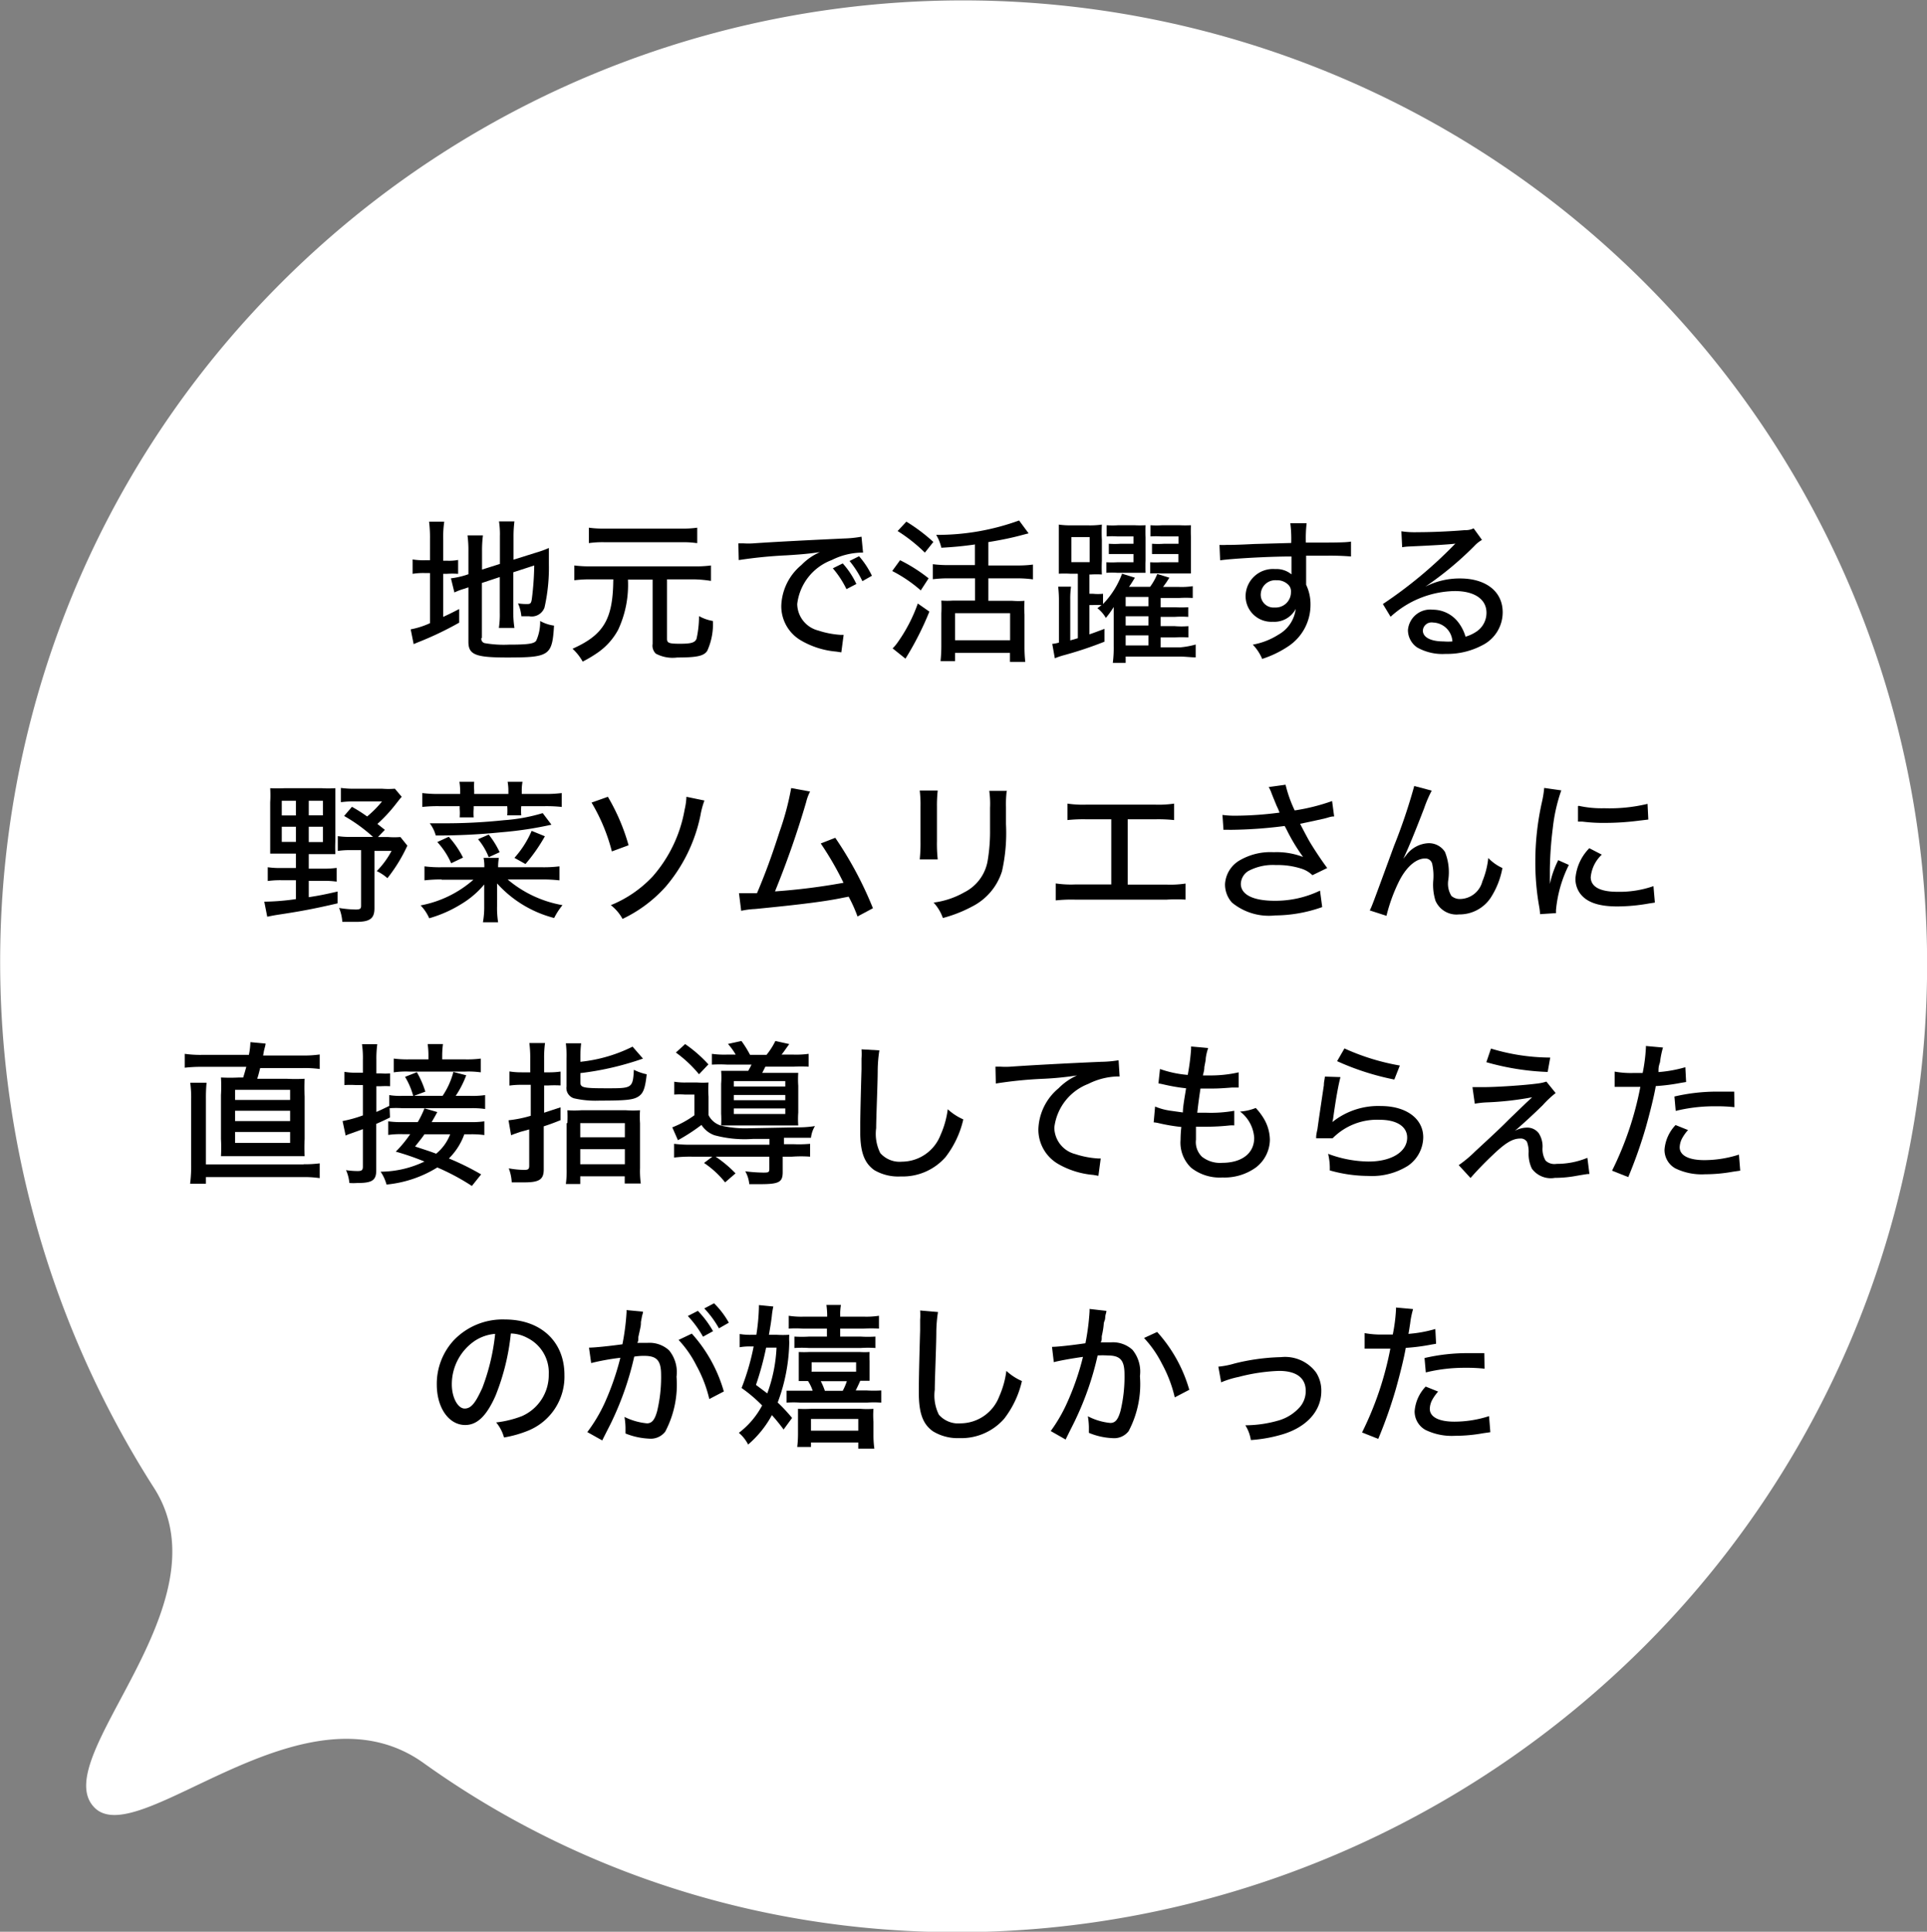<svg id="8d292421-37ab-4ed5-ae83-6c1ab9263259" data-name="レイヤー 1" xmlns="http://www.w3.org/2000/svg" width="149.91" height="150.31" viewBox="0 0 149.91 150.31">
  <rect x="0" y="0" width="149.91" height="150.31" fill="#808080" stroke="none"/>
  <defs>
    <style>
      .eb481c5f-2233-4746-a24c-014e713781ce {
        fill: #fff;
      }
    </style>
  </defs>
  <title>local_voice_01</title>
  <path class="eb481c5f-2233-4746-a24c-014e713781ce" d="M127.93,22a75,75,0,0,1,0,106.07c-25.85,25.85-66.38,29.62-95,9.11-9.36-6.7-22.15,6.92-25.59,3.48-3.81-3.81,10.45-15.75,4.63-24.87C-6.73,86.56-3.61,47.44,21.86,22A75,75,0,0,1,127.93,22Z" transform="translate(0.02)"/>
  <g>
    <path d="M33.43,41.95a9.86,9.86,0,0,0-.07-1.36h1.18A8.31,8.31,0,0,0,34.46,42v1.63h0.3a3.79,3.79,0,0,0,.86-0.06v1.08a6.53,6.53,0,0,0-.9,0H34.46V48c0.47-.22.64-0.3,1.24-0.61l0,1.06A25.54,25.54,0,0,1,32.44,50l-0.28.12-0.23-1.15a6.42,6.42,0,0,0,1.5-.48v-3.9H33.08a5.14,5.14,0,0,0-1,.06V43.53a5.06,5.06,0,0,0,1,.06h0.35V41.95Zm4,7.69a0.34,0.34,0,0,0,.3.41,8.6,8.6,0,0,0,1.82.11c1.51,0,2-.07,2.15-0.32A3.51,3.51,0,0,0,42,48.32a3.09,3.09,0,0,0,1.08.36c-0.14,2.34-.35,2.48-3.66,2.48-2.45,0-3-.22-3-1.22V45.7l-0.32.11a4.8,4.8,0,0,0-.77.29L35.06,45a6.42,6.42,0,0,0,1.12-.24l0.24-.08V42.92a8.81,8.81,0,0,0-.07-1.26h1.2a9,9,0,0,0-.07,1.21v1.45l1.39-.44V41.73a6.71,6.71,0,0,0-.07-1.16H40a9.22,9.22,0,0,0-.07,1.19v1.79L41.68,43a8,8,0,0,0,1-.36c0,0.17,0,.17,0,0.55,0,0.11,0,.36,0,0.72a14,14,0,0,1-.34,3.36,1.06,1.06,0,0,1-1.2.68l-0.6,0a3.25,3.25,0,0,0-.26-1A4.13,4.13,0,0,0,41,47c0.25,0,.31-0.06.36-0.44A22.93,22.93,0,0,0,41.54,44l-1.63.53v3.13A8.28,8.28,0,0,0,40,48.86H38.79a7,7,0,0,0,.07-1.21V44.9l-1.39.46v4.28Z" transform="translate(0.02)"/>
    <path d="M45.95,45.08a9.87,9.87,0,0,0-1.29.07V44a9.62,9.62,0,0,0,1.29.07h8A9.37,9.37,0,0,0,55.29,44v1.2A9.74,9.74,0,0,0,54,45.08H51.87v4.63c0,0.32.16,0.38,1,.38s1.18-.07,1.3-0.4a8.13,8.13,0,0,0,.19-1.75,3.43,3.43,0,0,0,1.08.38A5,5,0,0,1,55,50.64c-0.26.4-.79,0.52-2.33,0.52a2.78,2.78,0,0,1-1.67-.3,0.86,0.86,0,0,1-.25-0.76v-5H48.83A8.26,8.26,0,0,1,48.07,49a5.11,5.11,0,0,1-1.56,1.76,10.09,10.09,0,0,1-1.2.72,4,4,0,0,0-.79-1c2.44-1.09,3.15-2.31,3.17-5.4H45.95Zm8.24-2.82A7.7,7.7,0,0,0,53,42.19H47a7.59,7.59,0,0,0-1.21.07v-1.2a7.73,7.73,0,0,0,1.24.07H53a7.46,7.46,0,0,0,1.22-.07v1.2Z" transform="translate(0.02)"/>
    <path d="M57.42,42.28h0.42a5.73,5.73,0,0,0,.73,0c1.4-.1,4.26-0.25,7.08-0.38A8.85,8.85,0,0,0,67,41.76L67.12,43h-0.2a5.41,5.41,0,0,0-2.24.58A4.17,4.17,0,0,0,62,47a2.16,2.16,0,0,0,1.63,2.06,7,7,0,0,0,1.76.34h0.22l-0.18,1.36-0.4-.06a6.54,6.54,0,0,1-2.71-.85,3.08,3.08,0,0,1-1.56-2.72,4.3,4.3,0,0,1,1.57-3.17,4.51,4.51,0,0,1,1.44-1c-0.84.12-1.32,0.17-2.59,0.25a35.33,35.33,0,0,0-3.73.37Zm8.41,3.56a7.56,7.56,0,0,0-1.06-1.62l0.77-.38a6.47,6.47,0,0,1,1.06,1.6Zm1.24-.62a7.75,7.75,0,0,0-1-1.57l0.74-.37a6.7,6.7,0,0,1,1,1.52Z" transform="translate(0.02)"/>
    <path d="M70,43.59A12.36,12.36,0,0,1,72.22,45l-0.61.94a10.84,10.84,0,0,0-2.22-1.51Zm2.28,4a23.62,23.62,0,0,1-1.86,3.66l-1-.8a3.27,3.27,0,0,0,.41-0.49,12.22,12.22,0,0,0,1.55-3Zm-1.79-7a13.69,13.69,0,0,1,2.1,1.58L71.93,43a12.49,12.49,0,0,0-2.12-1.68Zm5.31,1.78c-0.92.13-1.67,0.2-2.59,0.25a3.32,3.32,0,0,0-.4-1,18.58,18.58,0,0,0,6.45-1.12l0.74,1-0.5.13C78.88,41.8,78,42,76.87,42.18V44h2.19a9.06,9.06,0,0,0,1.28-.07v1.15A9.14,9.14,0,0,0,79.08,45H76.87v1.75h1.87a6.13,6.13,0,0,0,.94,0,8.35,8.35,0,0,0,0,1.08v2.46a10.63,10.63,0,0,0,.06,1.21H78.55V50.8H74.28v0.64H73.15a11.52,11.52,0,0,0,.06-1.22V47.73a9.22,9.22,0,0,0,0-1,6.36,6.36,0,0,0,.92,0h1.7V45h-2a9.84,9.84,0,0,0-1.28.07V43.9a9.24,9.24,0,0,0,1.27.07h2V42.34Zm-1.51,7.45h4.27V47.71H74.28v2.09Z" transform="translate(0.02)"/>
    <path d="M83.8,44.64H83.22a7.47,7.47,0,0,0-.87,0c0-.34,0-0.64,0-1.18V42c0-.56,0-0.86,0-1.18a6.41,6.41,0,0,0,1,.06h1.27a6.56,6.56,0,0,0,1.08-.06,11.07,11.07,0,0,0,0,1.2v1.6a10.29,10.29,0,0,0,0,1.08,7.41,7.41,0,0,0-.84,0H84.73v1.5H85a4,4,0,0,0,.79,0V47a6.76,6.76,0,0,0,1.48-2.36l1,0.31c-0.32.52-.35,0.56-0.46,0.71h1.64a4.52,4.52,0,0,0,.56-1l0.94,0.29-0.23.36-0.26.36h1.24a5.82,5.82,0,0,0,1.07-.06v0.92a8.26,8.26,0,0,0-1.07,0H90.27v0.72h1.09a9.45,9.45,0,0,0,1.06,0V48a7.68,7.68,0,0,0-1.06,0H90.27v0.72h1.1a6.52,6.52,0,0,0,1.06,0v0.88a7.24,7.24,0,0,0-1.06,0h-1.1v0.77H91.8A6.42,6.42,0,0,0,93,50.15v1c-0.36,0-.79-0.06-1.2-0.06H87.55v0.49h-1a9,9,0,0,0,.07-1.3V48.33c0-.07,0-0.19,0-0.34s0-.22,0-0.46l0-.3a7,7,0,0,1-.61.85,2.67,2.67,0,0,0-.66-0.76,2.62,2.62,0,0,0,.32-0.24,5.87,5.87,0,0,0-.67,0H84.73v2.28c0.46-.16.61-0.22,1.17-0.43l0,1A29.65,29.65,0,0,1,82.68,51c-0.25.07-.41,0.13-0.64,0.22l-0.2-1.12A2.5,2.5,0,0,0,82.36,50V46.65a9.16,9.16,0,0,0-.06-1h1a6.71,6.71,0,0,0-.06,1v3.18l0.59-.17v-5Zm-0.47-.9h1.42V41.79H83.33v1.94Zm4.83-2H86.91a5.75,5.75,0,0,0-.84,0V40.87a6.25,6.25,0,0,0,.92,0h1.22a7.64,7.64,0,0,0,.89,0,8.51,8.51,0,0,0,0,.94v1.81a8.14,8.14,0,0,0,0,.95c-0.3,0-.47,0-0.86,0H86.91a6,6,0,0,0-.86,0V43.75a7.43,7.43,0,0,0,.86,0h1.25V43.11h-1c-0.38,0-.65,0-0.92,0V42.31a6.47,6.47,0,0,0,.92,0h1V41.73Zm1.16,5.43V46.45H87.55v0.72h1.77Zm-1.77,1.5h1.77V47.95H87.55v0.72Zm0,1.55h1.77V49.44H87.55v0.77Zm4.1-8.48H90.32a5.74,5.74,0,0,0-.84,0V40.87a6.32,6.32,0,0,0,.94,0h1.31a8,8,0,0,0,.9,0,9.13,9.13,0,0,0,0,.94v1.81c0,0.5,0,.73,0,1-0.31,0-.5,0-0.92,0H90.32a7.92,7.92,0,0,0-.86,0V43.75a7.32,7.32,0,0,0,.86,0h1.33V43.11H90.54c-0.38,0-.65,0-0.94,0V42.31a6.65,6.65,0,0,0,.94,0h1.12V41.73Z" transform="translate(0.02)"/>
    <path d="M94.85,42.4a4.55,4.55,0,0,0,.54,0c0.34,0,.82,0,2.15-0.07l2.89-.08a9.9,9.9,0,0,0-.07-1.54h1.27a10,10,0,0,0-.06,1.51c2.18,0,3.09,0,3.51-.08v1.16a19.6,19.6,0,0,0-2-.06l-1.49,0V45.5a3.51,3.51,0,0,1,.34,1.58,3.86,3.86,0,0,1-1.7,3.19,8.1,8.1,0,0,1-2.06,1,3.59,3.59,0,0,0-.73-1.11,5.53,5.53,0,0,0,2-.78,2.66,2.66,0,0,0,1.34-2,1.88,1.88,0,0,1-1.79,1,2,2,0,0,1-2.11-2,2.13,2.13,0,0,1,2.3-2.1,1.84,1.84,0,0,1,1.27.41,1,1,0,0,0,0-.16V43.3c-1.91,0-4.8.18-5.55,0.3Zm3.21,3.81a1,1,0,0,0,1.09,1.06,1.19,1.19,0,0,0,1.26-1.21,0.71,0.71,0,0,0-.24-0.59,1.22,1.22,0,0,0-.89-0.32A1.13,1.13,0,0,0,98.06,46.22Z" transform="translate(0.02)"/>
    <path d="M109,41.34a7,7,0,0,0,1.27.07c1.09,0,2.51-.06,3.68-0.16a1.32,1.32,0,0,0,.67-0.14l0.65,0.9a2.55,2.55,0,0,0-.61.49,25.69,25.69,0,0,1-3.8,3.15l0,0a5.87,5.87,0,0,1,2.7-.64c2,0,3.32,1,3.32,2.63a2.86,2.86,0,0,1-1.61,2.58,5.8,5.8,0,0,1-2.82.66,4,4,0,0,1-2.22-.5,1.64,1.64,0,0,1-.72-1.36,1.74,1.74,0,0,1,1.93-1.58,2.5,2.5,0,0,1,2,1,3.36,3.36,0,0,1,.55,1.1,3,3,0,0,0,.9-0.43,1.75,1.75,0,0,0,.73-1.43c0-1.06-.94-1.69-2.46-1.69a7.57,7.57,0,0,0-5,2L107.56,47A34.16,34.16,0,0,0,113,42.5l0.2-.2h0c-0.43.06-1.71,0.14-3.54,0.22a4.55,4.55,0,0,0-.6.06Zm2.47,7.1a0.68,0.68,0,0,0-.8.62c0,0.53.61,0.85,1.62,0.85a4,4,0,0,0,.68,0A1.56,1.56,0,0,0,111.48,48.44Z" transform="translate(0.02)"/>
    <path d="M22,66.42c-0.42,0-.78,0-1,0,0-.31,0-0.73,0-1.16V62.43a9.13,9.13,0,0,0,0-1.1,11.07,11.07,0,0,0,1.14,0h2.84a8.2,8.2,0,0,0,1.09,0c0,0.29,0,.62,0,1.12v2.93a10.49,10.49,0,0,0,0,1.08c-0.23,0-.58,0-1,0H24v1.13H25.1a6.77,6.77,0,0,0,1.07-.06v1.07a6.59,6.59,0,0,0-1.07-.06H24v1.27c0.78-.12,1.2-0.2,2.24-0.44v0.92c-1.76.41-2.88,0.62-4.47,0.86-0.53.08-.65,0.11-1,0.18l-0.23-1.17a18.5,18.5,0,0,0,2.46-.2V68.49H21.89a7.32,7.32,0,0,0-1.08.06V67.48a7.1,7.1,0,0,0,1.09.06H23V66.42H22Zm-0.1-4.1v1.13H23V62.31h-1.1Zm0,2v1.19H23V64.33h-1.1ZM24,63.44H25.1V62.31H24v1.13Zm0,2.08H25.1V64.33H24v1.19ZM31.23,62c-0.16.18-.2,0.24-0.5,0.62a11.81,11.81,0,0,1-1.39,1.49l0.58,0.46-0.54.56h0.8a5.71,5.71,0,0,0,.95,0l0.54,0.67a12.34,12.34,0,0,1-1.55,2.53,3.66,3.66,0,0,0-.83-0.55,6.7,6.7,0,0,0,1.15-1.57H29.11v4.46c0,0.8-.35,1.06-1.42,1.06-0.37,0-.67,0-1.08,0a3.4,3.4,0,0,0-.25-1.08,8.73,8.73,0,0,0,1.3.12c0.32,0,.41-0.06.41-0.28V66.15H27.32a6.51,6.51,0,0,0-1.06.06V65.06a6.23,6.23,0,0,0,1.06.06H29a12.67,12.67,0,0,0-2.25-1.63l0.61-.71a12,12,0,0,1,1.18.75,8.19,8.19,0,0,0,1.16-1.17H27.57a7.05,7.05,0,0,0-1.07.06V61.31a7.21,7.21,0,0,0,1.13.06H29.7a6,6,0,0,0,1,0Z" transform="translate(0.02)"/>
    <path d="M34.34,68.43A11.1,11.1,0,0,0,33,68.5V67.41a9.24,9.24,0,0,0,1.37.07h3.29a3.41,3.41,0,0,0-.06-0.73h1.19a4.22,4.22,0,0,0-.06.73h3.38a9.74,9.74,0,0,0,1.39-.07V68.5a11.66,11.66,0,0,0-1.39-.07H39.47a9,9,0,0,0,4.27,2,5.28,5.28,0,0,0-.65,1,9,9,0,0,1-4.44-2.69c0,0.13,0,.13,0,0.4s0,0.38,0,.62v0.74a7.13,7.13,0,0,0,.08,1.26H37.55a6.6,6.6,0,0,0,.1-1.25V69.82q0-.68,0-1a7,7,0,0,1-1.76,1.51,9.83,9.83,0,0,1-2.52,1.12,3.34,3.34,0,0,0-.67-1,8.62,8.62,0,0,0,4.11-2H34.34Zm1.44-6.9a4.79,4.79,0,0,0-.06-0.7h1.15a4.9,4.9,0,0,0,0,.7v0.25h2.66V61.53a3.9,3.9,0,0,0-.06-0.7h1.16a3.39,3.39,0,0,0-.06.7v0.25h1.73a10.41,10.41,0,0,0,1.38-.07v1.08a11,11,0,0,0-1.38-.06H40.53a4.11,4.11,0,0,0,0,.71H39.44a4.51,4.51,0,0,0,0-.71H36.83v0.2a4.19,4.19,0,0,0,0,.67H35.74a4.16,4.16,0,0,0,0-.67v-0.2H34.2a10.77,10.77,0,0,0-1.37.06V61.71a10.32,10.32,0,0,0,1.37.07h1.58V61.53Zm7.1,2.64a28.42,28.42,0,0,1-3.91.59,49.59,49.59,0,0,1-5.09.25,2.77,2.77,0,0,0-.47-0.95H34.2a43.88,43.88,0,0,0,5-.24,13.72,13.72,0,0,0,3-.55Zm-7.8,3A6,6,0,0,0,34,65.52l0.89-.41A7.18,7.18,0,0,1,36,66.73ZM38,64.94a6.78,6.78,0,0,1,.85,1.37L38,66.7a5,5,0,0,0-.83-1.4Zm4.37,0.13a13.34,13.34,0,0,1-1.51,2.16L40,66.75a7.65,7.65,0,0,0,1.34-2.1Z" transform="translate(0.02)"/>
    <path d="M47.27,62a15.89,15.89,0,0,1,1.61,3.77l-1.3.48A14.4,14.4,0,0,0,46,62.45Zm7.51,0.29a6.56,6.56,0,0,0-.31,1.16A12.35,12.35,0,0,1,51.76,69a10.6,10.6,0,0,1-3.35,2.5,3.49,3.49,0,0,0-.91-1.07,9.19,9.19,0,0,0,3.26-2.24A10.65,10.65,0,0,0,53.24,63a5.2,5.2,0,0,0,.14-1Z" transform="translate(0.02)"/>
    <path d="M63,61.59a3.68,3.68,0,0,0-.31.84,71.28,71.28,0,0,1-2.42,6.93,48.93,48.93,0,0,0,5.33-.67,24.51,24.51,0,0,0-1.77-3.06l1.13-.44a28.82,28.82,0,0,1,2.93,5.48l-1.2.64A11.47,11.47,0,0,0,66,69.77l-0.42.08c-1.32.28-3.27,0.53-6.86,0.88a6.55,6.55,0,0,0-1.08.14l-0.17-1.37H57.8c0.24,0,.37,0,1.07,0,0.67-1.58,1.15-2.9,1.76-4.8a21.33,21.33,0,0,0,.9-3.38Z" transform="translate(0.02)"/>
    <path d="M72.93,61.51a10.33,10.33,0,0,0-.06,1.28v2.63a11.42,11.42,0,0,0,.06,1.45h-1.4a12.28,12.28,0,0,0,.06-1.45V62.79a9,9,0,0,0-.06-1.28h1.4Zm5.37,0a8.49,8.49,0,0,0-.06,1.32v1.3a13.61,13.61,0,0,1-.31,3.66,4.62,4.62,0,0,1-2.33,2.75,10.46,10.46,0,0,1-2.27.89,3.47,3.47,0,0,0-.72-1.2A6.5,6.5,0,0,0,75,69.43,3.38,3.38,0,0,0,76.81,67,13.72,13.72,0,0,0,77,64.52V62.87a7.24,7.24,0,0,0-.06-1.33h1.4Z" transform="translate(0.02)"/>
    <path d="M87.71,68.83h3a8,8,0,0,0,1.5-.08V70A11.51,11.51,0,0,0,90.76,70H83.59a11.52,11.52,0,0,0-1.48.06V68.74a8.06,8.06,0,0,0,1.5.08h2.82V63.75H84.5a11.63,11.63,0,0,0-1.48.06V62.53a8.15,8.15,0,0,0,1.5.08h5.3a8.22,8.22,0,0,0,1.5-.08v1.28a11.75,11.75,0,0,0-1.48-.06H87.71v5.07Z" transform="translate(0.02)"/>
    <path d="M95.08,63.41a7.28,7.28,0,0,0,1.09.06,27.13,27.13,0,0,0,3.35-.24,4.85,4.85,0,0,0-.23-0.54C99.18,62.41,99,62,98.85,61.59a3,3,0,0,0-.17-0.35l1.31-.18a10,10,0,0,0,.71,2,15.6,15.6,0,0,0,2.91-.73l0.16,1.2c-0.29,0-.38.07-0.79,0.17-0.86.19-.89,0.2-1.86,0.4,0.4,0.77.67,1.28,0.82,1.52,0.36,0.59.85,1.33,1.29,1.92l-1.15.56a2.15,2.15,0,0,0-.83-0.5,6,6,0,0,0-2-.29,4.06,4.06,0,0,0-2.15.46,1.22,1.22,0,0,0-.59,1c0,0.84.95,1.32,2.63,1.32a8,8,0,0,0,3.53-.79l0.17,1.28a11.12,11.12,0,0,1-3.66.65,4.52,4.52,0,0,1-3.36-1,2.11,2.11,0,0,1-.54-1.43A2.29,2.29,0,0,1,96.5,66.9a4.74,4.74,0,0,1,2.57-.59,5.72,5.72,0,0,1,2.28.37l-0.11-.16a14,14,0,0,1-1.12-1.87c-0.11-.22-0.13-0.25-0.2-0.38a34.82,34.82,0,0,1-4.26.3,5,5,0,0,0-.5,0Z" transform="translate(0.02)"/>
    <path d="M111.36,61.52a9.58,9.58,0,0,0-.59,1.37c-0.77,2-1.27,3.2-1.62,3.93l0,0,0.24-.3a2.28,2.28,0,0,1,1.7-.91,1.48,1.48,0,0,1,1.3.68,4.23,4.23,0,0,1,.26,2.17,1.81,1.81,0,0,0,.24,1.25,1,1,0,0,0,.72.24,1.82,1.82,0,0,0,1.69-1.37,6.48,6.48,0,0,0,.46-1.82,3.52,3.52,0,0,0,1.1.78,6.36,6.36,0,0,1-.91,2.31,2.91,2.91,0,0,1-2.47,1.3,1.78,1.78,0,0,1-1.83-1.07,4.19,4.19,0,0,1-.17-1.57,4.33,4.33,0,0,0-.08-1.28,0.54,0.54,0,0,0-.56-0.43c-0.68,0-1.43.62-2,1.73a12.94,12.94,0,0,0-1,2.73l-1.3-.42c0.18-.36.18-0.36,1.88-5A44.26,44.26,0,0,0,110,61.16Z" transform="translate(0.02)"/>
    <path d="M121.44,61.5a13.08,13.08,0,0,0-.66,2.93,28.61,28.61,0,0,0-.23,3.27v1.08h0a7.84,7.84,0,0,1,.65-1.85l0.83,0.37a9.85,9.85,0,0,0-1,3.49,2.62,2.62,0,0,0,0,.26l-1.24.08a5,5,0,0,0-.06-0.53,19.56,19.56,0,0,1-.31-3.54,21.2,21.2,0,0,1,.52-4.68,8,8,0,0,0,.17-1.07Zm3.15,5a2.76,2.76,0,0,0-.86,1.75c0,0.74.71,1.14,2.06,1.14a8,8,0,0,0,2.82-.44l0.11,1.28-0.46.07a14.09,14.09,0,0,1-2.47.23c-1.44,0-2.37-.32-2.88-1a1.93,1.93,0,0,1-.37-1.17A3.77,3.77,0,0,1,123.62,66Zm-1.8-3.8a8.24,8.24,0,0,0,2,.19,12.61,12.61,0,0,0,3.36-.34l0.06,1.22-0.84.1a20.86,20.86,0,0,1-2.54.16,12.83,12.83,0,0,1-1.75-.1l-0.34,0v-1.2Z" transform="translate(0.02)"/>
    <path d="M19.34,82.09a5.54,5.54,0,0,0,.12-1l1.18,0.11c0,0.13-.07.32-0.13,0.59l-0.06.34h3a8.79,8.79,0,0,0,1.4-.08v1.13a8.56,8.56,0,0,0-1.4-.07H20.22c-0.12.46-.13,0.53-0.23,0.83h2.27a13.35,13.35,0,0,0,1.42,0,11.79,11.79,0,0,0,0,1.37v3.32a11.17,11.17,0,0,0,0,1.33c-0.37,0-.67,0-1.42,0H18.57c-0.71,0-1,0-1.4,0a11.7,11.7,0,0,0,0-1.33V85.21a12.06,12.06,0,0,0,0-1.37,13.36,13.36,0,0,0,1.42,0H18.9c0.13-.42.14-0.47,0.24-0.83H15.68a11.46,11.46,0,0,0-1.33.07V82a8.62,8.62,0,0,0,1.35.08h3.63Zm4.26,8.5a8.85,8.85,0,0,0,1.25-.07v1.15a8.11,8.11,0,0,0-1.33-.08H16v0.52H14.77a11,11,0,0,0,.08-1.55v-5a8.53,8.53,0,0,0-.07-1.31h1.27A12.08,12.08,0,0,0,16,85.51V90.6h7.6Zm-5.33-5h4.28V84.8H18.27v0.76Zm0,1.64h4.28V86.43H18.27V87.2Zm0,1.7h4.28V88.08H18.27V88.9Z" transform="translate(0.02)"/>
    <path d="M30.32,86.95c-0.48.24-.64,0.31-1.07,0.5v3.6c0,0.8-.32,1-1.48,1a4.74,4.74,0,0,1-.61,0,3.18,3.18,0,0,0-.26-1,6.31,6.31,0,0,0,.9.07c0.32,0,.41-0.07.41-0.35V87.86l-1,.36a2.21,2.21,0,0,0-.34.14l-0.24-1.13a10,10,0,0,0,1.58-.44V84.43H27.66a7,7,0,0,0-.89,0V83.4a5.17,5.17,0,0,0,.9.07h0.54v-1a7.29,7.29,0,0,0-.07-1.22h1.19a8.41,8.41,0,0,0-.07,1.2v1.07H29.6a3.93,3.93,0,0,0,.73,0v1a6.6,6.6,0,0,0-.72,0H29.26v2c0.37-.16.41-0.18,1-0.47V85.21a5.31,5.31,0,0,0,1,.06h3.15a6,6,0,0,0,.84-1.86l1,0.26a7.59,7.59,0,0,1-.82,1.6h1.09a7.12,7.12,0,0,0,1.2-.06v1.08a7,7,0,0,0-1.19-.06H31.29a7.61,7.61,0,0,0-1,0Zm5.78,1.31a5,5,0,0,1-1.2,1.88,20.1,20.1,0,0,1,2.51,1.24l-0.72.9A17.58,17.58,0,0,0,34,90.84a9.12,9.12,0,0,1-3.95,1.33,3.4,3.4,0,0,0-.46-1A8,8,0,0,0,33,90.38a19.86,19.86,0,0,0-2.23-.77,9.37,9.37,0,0,0,1.12-1.36H31.32a6.94,6.94,0,0,0-1.14.06V87.25a7.17,7.17,0,0,0,1.15.06h1.15A7.1,7.1,0,0,0,33,86.24L34,86.53l-0.22.4-0.22.38h2.94a6.81,6.81,0,0,0,1.16-.06v1.07a7,7,0,0,0-1.15-.06H36.1Zm0-5.83a8.17,8.17,0,0,0,1.28-.06v1.07a6.78,6.78,0,0,0-1.19-.06H31.8a6.69,6.69,0,0,0-1.19.06V82.37a8.66,8.66,0,0,0,1.28.06h1.42V82.12a6.21,6.21,0,0,0-.06-0.88h1.19a7.25,7.25,0,0,0-.06.88v0.31h1.78Zm-3.69,1a7.54,7.54,0,0,1,.66,1.51l-0.94.35a5.76,5.76,0,0,0-.64-1.5ZM33,88.26c-0.17.24-.18,0.26-0.73,0.95,0.84,0.28,1.14.37,1.64,0.56A3.61,3.61,0,0,0,35,88.26H33Z" transform="translate(0.02)"/>
    <path d="M41.23,82.37a8.68,8.68,0,0,0-.07-1.21h1.22a8.37,8.37,0,0,0-.07,1.2v1.08h0.34a6.15,6.15,0,0,0,.94-0.06v1.08a8.61,8.61,0,0,0-.95,0H42.31v2.12l1.28-.42,0,1c-0.58.23-.76,0.3-1.31,0.48V91c0,0.77-.35,1-1.49,1-0.34,0-.53,0-1,0a3.54,3.54,0,0,0-.23-1.09,7.07,7.07,0,0,0,1.21.12c0.31,0,.38-0.07.38-0.32V87.88l-0.72.2L40,88.23l-0.26.1-0.2-1.16a9.62,9.62,0,0,0,1.73-.35V84.41H40.56a6.5,6.5,0,0,0-.95.06v-1.1a5.86,5.86,0,0,0,.95.07h0.67V82.37Zm3.89,0.25a11.73,11.73,0,0,0,4.07-1.18L50,82.37a22.8,22.8,0,0,1-4.87,1.13v0.7c0,0.43.18,0.48,2.09,0.48s2,0,2.07-1.44a4.12,4.12,0,0,0,1,.35c-0.12,1.09-.26,1.49-0.66,1.74s-0.95.31-3,.31a7.54,7.54,0,0,1-2-.18,0.84,0.84,0,0,1-.58-0.92V82.33A7.76,7.76,0,0,0,44,81.18h1.19a8.87,8.87,0,0,0-.06,1.1v0.34Zm-1,4.77a9.7,9.7,0,0,0,0-1,8.31,8.31,0,0,0,1.07,0h3.5a8.17,8.17,0,0,0,1.08,0,7.12,7.12,0,0,0,0,1v3.49a7.24,7.24,0,0,0,.06,1.21H48.58V91.53H45.12v0.6H44a7.42,7.42,0,0,0,.06-1.19V87.39Zm1,1.1h3.47v-1.1H45.12v1.1Zm0,2.1h3.47V89.42H45.12V90.6Z" transform="translate(0.02)"/>
    <path d="M59.83,88.62H58.55a9,9,0,0,1-3-.29,2,2,0,0,1-1-.8,14.6,14.6,0,0,1-1.83,1.19l-0.44-1A7.66,7.66,0,0,0,54,86.78V85.17H53.27a5.44,5.44,0,0,0-.84,0v-1a5.07,5.07,0,0,0,.95.06h0.82a6.54,6.54,0,0,0,.9,0,7.62,7.62,0,0,0,0,1.1v1.44a1.59,1.59,0,0,0,1,.82,8.33,8.33,0,0,0,2.18.2l3.61-.07c0.41,0,.84,0,1.49-0.1a2.21,2.21,0,0,0-.31.91c-0.32,0-.41,0-2.1,0v0.5h0.74A9.61,9.61,0,0,0,63,89v1A9.77,9.77,0,0,0,61.6,90H60.87v1.2c0,0.78-.28.94-1.74,0.94-0.28,0-.44,0-0.86,0a2.52,2.52,0,0,0-.31-1,12.18,12.18,0,0,0,1.37.1c0.41,0,.5,0,0.5-0.29V90H55.65A9.43,9.43,0,0,1,57.2,91.3L56.39,92a7.3,7.3,0,0,0-1.64-1.51L55.4,90H53.8a10.34,10.34,0,0,0-1.38.07V89a9.74,9.74,0,0,0,1.36.07h6.06V88.62Zm-6.55-7.38a10.44,10.44,0,0,1,1.81,1.58l-0.73.77a9.57,9.57,0,0,0-1.8-1.69Zm3.95,0.85a4.78,4.78,0,0,0-.62-0.86L57.66,81a8.28,8.28,0,0,1,.67,1.08h1.28A5.65,5.65,0,0,0,60.3,81l1.08,0.24c-0.28.38-.42,0.6-0.6,0.82H61.7A7.26,7.26,0,0,0,62.89,82V83a9.81,9.81,0,0,0-1.19,0H59.52c-0.1.2-.12,0.24-0.24,0.48h1.67c0.58,0,.86,0,1.13,0a7.08,7.08,0,0,0,0,1v2.09a6.8,6.8,0,0,0,0,1l-1,0H57.23l-1.15,0a7.56,7.56,0,0,0,0-.91V84.32a6.28,6.28,0,0,0,0-1c0.26,0,.64,0,1.22,0h0.89c0.12-.22.17-0.3,0.25-0.48H56.58a10.76,10.76,0,0,0-1.22,0V82a7,7,0,0,0,1.16.06h0.71Zm-0.16,2.45h4V84.12h-4v0.42Zm0,1.07h4V85.2h-4v0.41Zm0,1.07h4V86.25h-4v0.42Z" transform="translate(0.02)"/>
    <path d="M68.39,81.73a10.71,10.71,0,0,0-.13,1.55c0,1-.12,3.68-0.12,4.5a3.35,3.35,0,0,0,.32,1.94,2,2,0,0,0,1.69.67,3.24,3.24,0,0,0,3-2.08,7.11,7.11,0,0,0,.56-2,4.36,4.36,0,0,0,1.21.79,7.52,7.52,0,0,1-1.38,2.93,4.43,4.43,0,0,1-3.49,1.51A3.68,3.68,0,0,1,68,91.05c-0.78-.55-1.1-1.4-1.1-3,0-.7,0-1.34.1-4.86,0-.37,0-0.6,0-0.82a4.72,4.72,0,0,0,0-.72Z" transform="translate(0.02)"/>
    <path d="M77.42,83h0.42a5.8,5.8,0,0,0,.73,0c1.4-.1,4.26-0.26,7.08-0.38A8.86,8.86,0,0,0,87,82.5l0.08,1.26h-0.2a5.4,5.4,0,0,0-2.24.58A4.16,4.16,0,0,0,82,87.74a2.16,2.16,0,0,0,1.63,2.06,7.07,7.07,0,0,0,1.76.34h0.22l-0.18,1.35-0.4-.07a6.58,6.58,0,0,1-2.71-.84,3.09,3.09,0,0,1-1.56-2.72,4.32,4.32,0,0,1,1.57-3.18,4.71,4.71,0,0,1,1.44-1,24.38,24.38,0,0,1-2.59.26,32.37,32.37,0,0,0-3.73.37Z" transform="translate(0.02)"/>
    <path d="M89.84,86.1a4.78,4.78,0,0,0,1.16.32l1,0.14c0-.47.17-1.34,0.25-1.88a14.19,14.19,0,0,1-1.75-.3l-0.4-.08,0.12-1.12a8.63,8.63,0,0,0,2.16.46,17.88,17.88,0,0,0,.26-2V81.43l1.33,0.12a3.89,3.89,0,0,0-.19.8c0,0.11,0,.11-0.11.68,0,0.28-.06.4-0.11,0.65H94a9.86,9.86,0,0,0,2.34-.24l0,1.18-0.5,0c-0.74.06-1.15,0.08-1.51,0.08H93.37c-0.17,1.13-.19,1.37-0.25,1.88h0.67A10.4,10.4,0,0,0,96,86.43l0,1.14a2.35,2.35,0,0,0-.35,0,16.88,16.88,0,0,1-1.75.1c-0.23,0-.37,0-0.88,0,0,0.48,0,.72,0,1A1.59,1.59,0,0,0,93.48,90a2.26,2.26,0,0,0,1.57.48c1.54,0,2.5-.74,2.5-1.94a2.79,2.79,0,0,0-1.1-2.05,3.89,3.89,0,0,0,1.22-.28,4.67,4.67,0,0,1,.56.72,3.32,3.32,0,0,1,.54,1.75,2.76,2.76,0,0,1-1.1,2.17,4.17,4.17,0,0,1-2.6.77,3.58,3.58,0,0,1-2.43-.76,2.71,2.71,0,0,1-.82-2.17,9.58,9.58,0,0,1,.06-1,14,14,0,0,1-1.73-.29,2.53,2.53,0,0,0-.42-0.07Z" transform="translate(0.02)"/>
    <path d="M104.26,83.81c-0.17.66-.35,1.66-0.55,3.08a2.62,2.62,0,0,1-.08.42,5.69,5.69,0,0,1,3.77-1.25c2,0,3.3,1,3.3,2.43a2.73,2.73,0,0,1-1.19,2.22,5.27,5.27,0,0,1-3.08.79,11.07,11.07,0,0,1-3-.43,4.8,4.8,0,0,0-.13-1.29,9.22,9.22,0,0,0,3.15.6c1.78,0,3-.76,3-1.86,0-.86-0.8-1.39-2.15-1.39a4.85,4.85,0,0,0-3.65,1.44l-1.28,0c0-.2,0-0.26.1-0.71,0.12-.88.28-1.94,0.5-3.42,0-.28.06-0.42,0.08-0.67Zm0.31-2.23a17.67,17.67,0,0,0,4.31,1.33L108.45,84A20.31,20.31,0,0,1,104,82.57Z" transform="translate(0.02)"/>
    <path d="M114.53,84.59c0.34,0,.4,0,0.86,0,1,0,3.18-.14,4.27-0.29a3.5,3.5,0,0,0,.62-0.14L121,85.05a8.09,8.09,0,0,0-1,.94c-0.79.78-1.69,1.59-2.17,2a2,2,0,0,1,.95-0.25,1.11,1.11,0,0,1,.9.43,1.88,1.88,0,0,1,.3,1.14,1.76,1.76,0,0,0,.24,1,1,1,0,0,0,.85.25,6.2,6.2,0,0,0,2.4-.47l0.16,1.26c-0.17,0-.18,0-1,0.14a9.2,9.2,0,0,1-1.69.16,1.82,1.82,0,0,1-1.79-.72,2.64,2.64,0,0,1-.25-1.29,2.21,2.21,0,0,0-.13-0.79,0.56,0.56,0,0,0-.52-0.26c-0.6,0-1.16.34-2.13,1.27-0.59.55-1.32,1.31-1.74,1.8l-0.92-1a9.38,9.38,0,0,0,1.27-1.06c1.21-1.12,1.92-1.77,2.65-2.51l1.33-1.28c0.24-.22.24-0.22,0.46-0.43a24,24,0,0,1-3.6.4,7,7,0,0,0-.86.1Zm1.44-3a16,16,0,0,0,4.61.7l-0.2,1.12a19.9,19.9,0,0,1-4.77-.76Z" transform="translate(0.02)"/>
    <path d="M125.58,83.38a7,7,0,0,0,1.48.11h0.71a13.2,13.2,0,0,0,.25-1.93,1,1,0,0,0,0-.17l1.33,0.12a6.84,6.84,0,0,0-.23,1.14C129,83,129,83.11,129,83.42a10.15,10.15,0,0,0,2.09-.38l0.06,1.15-0.36.06a15.59,15.59,0,0,1-2,.26c-0.14.82-.47,2.13-0.78,3.23a36.2,36.2,0,0,1-1.36,3.85l-1.26-.5a25.3,25.3,0,0,0,2.2-6.52h-2V83.38Zm5.72,4.55a3.32,3.32,0,0,0-.49.7,1.6,1.6,0,0,0-.16.64c0,0.62.67,1,1.92,1a8.81,8.81,0,0,0,2.69-.43l0.1,1.25-0.56.08a12.14,12.14,0,0,1-2.18.2,4.68,4.68,0,0,1-2.31-.46,1.64,1.64,0,0,1-.84-1.45,3.11,3.11,0,0,1,.86-1.92Zm3.61-1.78a12.35,12.35,0,0,0-1.48-.07,12.59,12.59,0,0,0-3.09.36l-0.1-1.12a14.61,14.61,0,0,1,3.41-.38h1.24Z" transform="translate(0.02)"/>
    <path d="M38.53,108.6c-0.7,1.58-1.43,2.28-2.36,2.28-1.27,0-2.21-1.33-2.21-3.15a5,5,0,0,1,1.3-3.42,5.25,5.25,0,0,1,4-1.64c2.79,0,4.63,1.72,4.63,4.31a4.53,4.53,0,0,1-2.85,4.35,8.83,8.83,0,0,1-1.85.52,3.14,3.14,0,0,0-.61-1.17,8.07,8.07,0,0,0,2-.49,3.49,3.49,0,0,0,2.09-3.26A3,3,0,0,0,41,104.1a2.82,2.82,0,0,0-1.28-.34A17.7,17.7,0,0,1,38.53,108.6Zm-1.64-4.25a4.08,4.08,0,0,0-1.76,3.38c0,1,.46,1.87,1,1.87S37,109.08,37.5,108a16.51,16.51,0,0,0,1-4.21A3.34,3.34,0,0,0,36.89,104.35Z" transform="translate(0.02)"/>
    <path d="M45.8,104.86c0.43,0,1.58-.12,2.6-0.26a18.32,18.32,0,0,0,.32-2.46,1.37,1.37,0,0,0,0-.2L50,102.06c0,0.16-.06.24-0.08,0.38l-0.08.43c0,0.26,0,.26-0.2,1.16,0,0.26,0,.3-0.08.46,0.32,0,.52,0,0.78,0a2.26,2.26,0,0,1,1.69.58,2.68,2.68,0,0,1,.58,2.05,7.85,7.85,0,0,1-.88,4.28,1.43,1.43,0,0,1-1.27.54,5.57,5.57,0,0,1-1.82-.4c0-.2,0-0.36,0-0.46a5.46,5.46,0,0,0-.08-0.83,5,5,0,0,0,1.75.5c0.38,0,.6-0.26.79-0.94a11.31,11.31,0,0,0,.31-2.82c0-1.12-.32-1.49-1.32-1.49a4.58,4.58,0,0,0-.77.06,23.66,23.66,0,0,1-1.7,4.94c-0.08.19-.36,0.72-0.79,1.58l-1.16-.65A12.16,12.16,0,0,0,47,109.21a21.07,21.07,0,0,0,1.24-3.56,18.34,18.34,0,0,0-2.27.41Zm8-1.09a11.38,11.38,0,0,1,2.49,4.5l-1.13.59a10.22,10.22,0,0,0-1-2.6,8.37,8.37,0,0,0-1.39-2ZM54.27,102a7.56,7.56,0,0,1,1.18,1.58l-0.78.43a8.16,8.16,0,0,0-1.18-1.61Zm1.26-.59a6.72,6.72,0,0,1,1.15,1.51l-0.77.44a7.72,7.72,0,0,0-1.14-1.55Z" transform="translate(0.02)"/>
    <path d="M60.38,103.86a7.59,7.59,0,0,0,1,0,4.68,4.68,0,0,0,0,.59,13.93,13.93,0,0,1-.9,4.68,12.92,12.92,0,0,1,1.12,1.2l-0.66.9a14.18,14.18,0,0,0-.91-1.12,8.06,8.06,0,0,1-1.85,2.29,2.92,2.92,0,0,0-.72-0.91,6.5,6.5,0,0,0,1.81-2.13A11.43,11.43,0,0,0,57.67,108a18.57,18.57,0,0,0,.94-3.23H58.42a4.53,4.53,0,0,0-.9.06V103.8a4.91,4.91,0,0,0,1,.06h0.3a16,16,0,0,0,.2-2.15v-0.16l1.12,0.11a6,6,0,0,0-.12.78c-0.07.53-.07,0.53-0.22,1.42h0.62Zm-0.8,1a23.11,23.11,0,0,1-.79,2.9l0.88,0.66a11.83,11.83,0,0,0,.72-3.56h-0.8Zm3.62,3.35a3.18,3.18,0,0,0-.36-0.75H62.12c0-.17,0-0.17,0-0.71V105.9c0-.52,0-0.52,0-0.7a7.08,7.08,0,0,0,.82,0h3.93a5.41,5.41,0,0,0,.76,0,5,5,0,0,0,0,.7v0.84c0,0.4,0,.55,0,0.7H66.9c-0.1.24-.22,0.49-0.35,0.75h0.83a9,9,0,0,0,1.16,0v0.95a7.7,7.7,0,0,0-1.15,0H62.27a7.45,7.45,0,0,0-1.1,0v-0.93c0.28,0,.52,0,1.13,0H63.2Zm1.13-5.9a5.87,5.87,0,0,0-.06-0.77H65.4a4.49,4.49,0,0,0-.06.78v0.13h1.83a6.34,6.34,0,0,0,1.19-.07v1a10,10,0,0,0-1.19,0H65.34v0.62h1.58a8.77,8.77,0,0,0,1.16,0v0.89a8.33,8.33,0,0,0-1.15,0h-4a8.67,8.67,0,0,0-1.15,0v-0.89a9,9,0,0,0,1.16,0h1.37v-0.62H62.42a7.41,7.41,0,0,0-1.08,0v-1a6.27,6.27,0,0,0,1.19.07h1.8v-0.14Zm-1.26,10.28H62a8.64,8.64,0,0,0,.06-1.06v-1c0-.36,0-0.6,0-0.91a8.8,8.8,0,0,0,1,0h3.87a6.5,6.5,0,0,0,1,0,6.3,6.3,0,0,0,0,1v1a7.53,7.53,0,0,0,.07,1.1H66.75v-0.48H63.07v0.48Zm0-1.27h3.68v-0.91H63.07v0.91Zm0-4.59h3.51V106H63.12v0.72Zm2.47,1.49a4.68,4.68,0,0,0,.32-0.75H63.83a5,5,0,0,1,.32.75h1.44Z" transform="translate(0.02)"/>
    <path d="M72.95,102.09a10.71,10.71,0,0,0-.13,1.55c0,1-.12,3.68-0.12,4.5a3.35,3.35,0,0,0,.32,1.94,2,2,0,0,0,1.69.67,3.24,3.24,0,0,0,3-2.08,7.14,7.14,0,0,0,.56-2,4.34,4.34,0,0,0,1.21.79,7.52,7.52,0,0,1-1.38,2.93,4.43,4.43,0,0,1-3.49,1.51,3.68,3.68,0,0,1-2.05-.53c-0.78-.55-1.1-1.4-1.1-3,0-.7,0-1.34.1-4.86,0-.37,0-0.6,0-0.82a4.72,4.72,0,0,0,0-.72Z" transform="translate(0.02)"/>
    <path d="M81.82,104.8c0.43,0,1.58-.13,2.6-0.28a18.27,18.27,0,0,0,.32-2.45,1.68,1.68,0,0,0,0-.22L86.05,102c0,0.16-.06.24-0.08,0.4s0,0.23-.08.42,0,0.26-.2,1.16c0,0.28,0,.3-0.08.47,0.32,0,.52,0,0.78,0a2.26,2.26,0,0,1,1.69.58,2.68,2.68,0,0,1,.58,2.05,7.85,7.85,0,0,1-.88,4.28,1.43,1.43,0,0,1-1.27.54,5.33,5.33,0,0,1-1.82-.41c0-.19,0-0.35,0-0.46a5.76,5.76,0,0,0-.08-0.83,4.77,4.77,0,0,0,1.75.52c0.38,0,.6-0.26.79-0.94a11.33,11.33,0,0,0,.31-2.82c0-1.12-.32-1.49-1.32-1.49a6.27,6.27,0,0,0-.77,0,23.35,23.35,0,0,1-1.7,4.94c-0.08.19-.36,0.72-0.79,1.6l-1.16-.66A12.12,12.12,0,0,0,83,109.14a20.71,20.71,0,0,0,1.23-3.56c-0.93.13-1.8,0.29-2.27,0.41ZM90,103.64a11.38,11.38,0,0,1,2.5,4.5l-1.13.59a10.28,10.28,0,0,0-1-2.62,8.56,8.56,0,0,0-1.39-2Z" transform="translate(0.02)"/>
    <path d="M94.76,106.34A6.38,6.38,0,0,0,96,106.1a16.37,16.37,0,0,1,3.63-.5,3,3,0,0,1,2.73,1.19,2.58,2.58,0,0,1,.41,1.46c0,1.5-1.09,2.75-2.93,3.33a11.17,11.17,0,0,1-2.55.47,3.06,3.06,0,0,0-.43-1.15H97a9.38,9.38,0,0,0,2.47-.38,3.5,3.5,0,0,0,1.66-1.07,1.91,1.91,0,0,0,.43-1.22c0-1-.71-1.56-2.08-1.56a14.25,14.25,0,0,0-3.14.47,7.09,7.09,0,0,0-1.36.42Z" transform="translate(0.02)"/>
    <path d="M106.14,103.73a7,7,0,0,0,1.48.11h0.71a13.2,13.2,0,0,0,.25-1.93,1,1,0,0,0,0-.17l1.33,0.12a6.84,6.84,0,0,0-.23,1.14c-0.06.36-.07,0.48-0.13,0.79a10.15,10.15,0,0,0,2.09-.38l0.06,1.15-0.36.06a15.59,15.59,0,0,1-2,.26c-0.14.82-.47,2.13-0.78,3.23a36.2,36.2,0,0,1-1.36,3.85l-1.26-.5a25.3,25.3,0,0,0,2.2-6.52h-2v-1.18Zm5.72,4.55a3.32,3.32,0,0,0-.49.7,1.59,1.59,0,0,0-.16.64c0,0.62.67,1,1.92,1a8.81,8.81,0,0,0,2.69-.43l0.1,1.25-0.56.08a12.14,12.14,0,0,1-2.18.2,4.68,4.68,0,0,1-2.31-.46,1.64,1.64,0,0,1-.84-1.45,3.11,3.11,0,0,1,.86-1.92Zm3.61-1.78a12.35,12.35,0,0,0-1.48-.07,12.59,12.59,0,0,0-3.09.36l-0.1-1.12a14.61,14.61,0,0,1,3.41-.38h1.24Z" transform="translate(0.02)"/>
  </g>
</svg>
